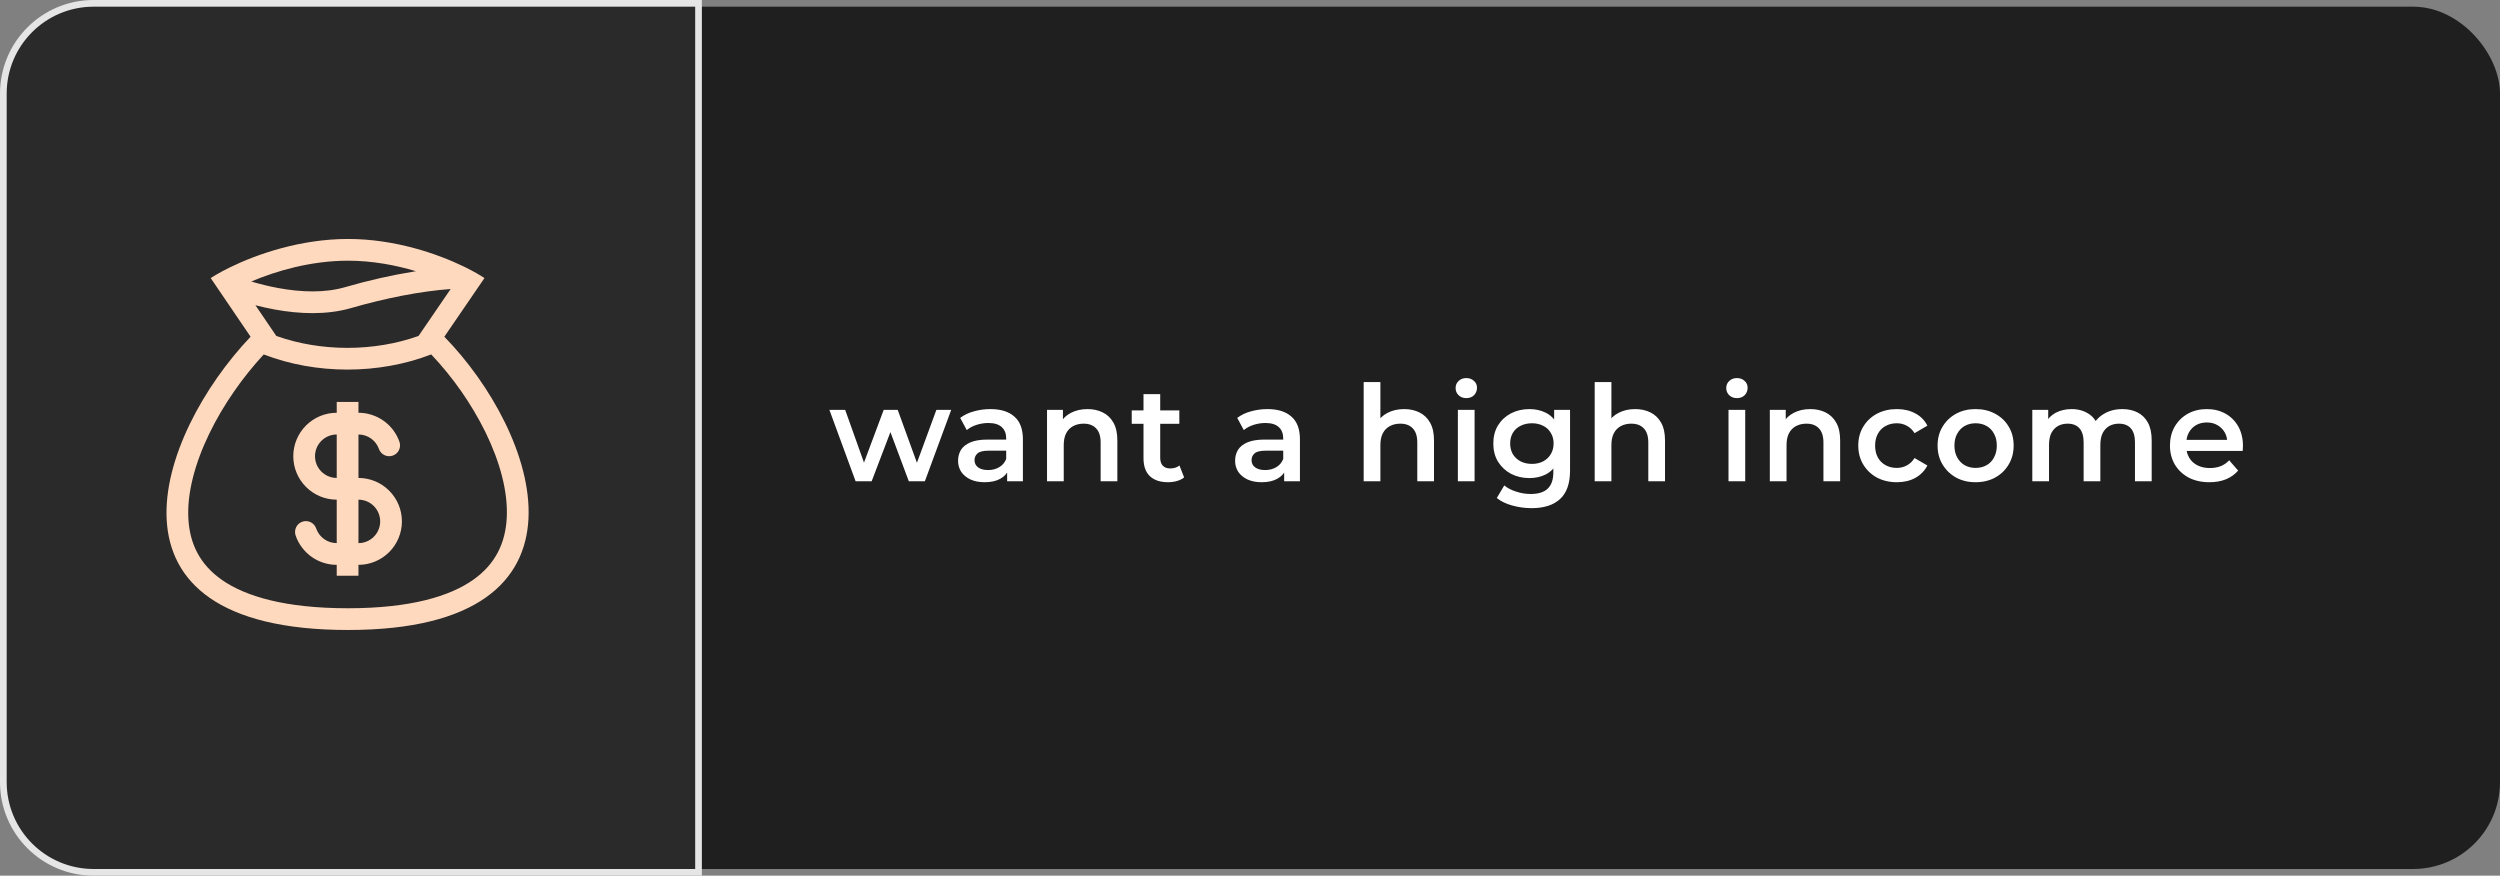 <?xml version="1.0" encoding="UTF-8"?> <svg xmlns="http://www.w3.org/2000/svg" width="374" height="131" viewBox="0 0 374 131" fill="none"><rect x="0" y="0" width="374" height="131" fill="#808080" stroke="none"/><rect x="1" y="1" width="373" height="129" rx="13" fill="#1F1F1F"></rect><path d="M104.5 1V0.5H104H14C6.544 0.5 0.5 6.544 0.5 14V117C0.5 124.456 6.544 130.5 14 130.5H104H104.5V130V1Z" fill="#2A2A2A" stroke="#E5E5E5"></path><path d="M128 72L124.08 61.32H126.44L129.8 70.74H128.68L132.2 61.32H134.3L137.72 70.74H136.62L140.08 61.32H142.3L138.36 72H135.96L132.84 63.66H133.58L130.4 72H128ZM150.667 72V69.84L150.527 69.38V65.6C150.527 64.867 150.307 64.3 149.867 63.9C149.427 63.487 148.76 63.28 147.867 63.28C147.267 63.28 146.674 63.373 146.087 63.56C145.514 63.747 145.027 64.007 144.627 64.34L143.647 62.52C144.22 62.08 144.9 61.753 145.687 61.54C146.487 61.313 147.314 61.2 148.167 61.2C149.714 61.2 150.907 61.573 151.747 62.32C152.6 63.053 153.027 64.193 153.027 65.74V72H150.667ZM147.307 72.14C146.507 72.14 145.807 72.007 145.207 71.74C144.607 71.46 144.14 71.08 143.807 70.6C143.487 70.107 143.327 69.553 143.327 68.94C143.327 68.34 143.467 67.8 143.747 67.32C144.04 66.84 144.514 66.46 145.167 66.18C145.82 65.9 146.687 65.76 147.767 65.76H150.867V67.42H147.947C147.094 67.42 146.52 67.56 146.227 67.84C145.934 68.107 145.787 68.44 145.787 68.84C145.787 69.293 145.967 69.653 146.327 69.92C146.687 70.187 147.187 70.32 147.827 70.32C148.44 70.32 148.987 70.18 149.467 69.9C149.96 69.62 150.314 69.207 150.527 68.66L150.947 70.16C150.707 70.787 150.274 71.273 149.647 71.62C149.034 71.967 148.254 72.14 147.307 72.14ZM162.695 61.2C163.549 61.2 164.309 61.367 164.975 61.7C165.655 62.033 166.189 62.547 166.575 63.24C166.962 63.92 167.155 64.8 167.155 65.88V72H164.655V66.2C164.655 65.253 164.429 64.547 163.975 64.08C163.535 63.613 162.915 63.38 162.115 63.38C161.529 63.38 161.009 63.5 160.555 63.74C160.102 63.98 159.749 64.34 159.495 64.82C159.255 65.287 159.135 65.88 159.135 66.6V72H156.635V61.32H159.015V64.2L158.595 63.32C158.969 62.64 159.509 62.12 160.215 61.76C160.935 61.387 161.762 61.2 162.695 61.2ZM174.747 72.14C173.573 72.14 172.667 71.84 172.027 71.24C171.387 70.627 171.067 69.727 171.067 68.54V58.96H173.567V68.48C173.567 68.987 173.693 69.38 173.947 69.66C174.213 69.94 174.58 70.08 175.047 70.08C175.607 70.08 176.073 69.933 176.447 69.64L177.147 71.42C176.853 71.66 176.493 71.84 176.067 71.96C175.64 72.08 175.2 72.14 174.747 72.14ZM169.307 63.4V61.4H176.427V63.4H169.307ZM192.111 72V69.84L191.971 69.38V65.6C191.971 64.867 191.751 64.3 191.311 63.9C190.871 63.487 190.204 63.28 189.311 63.28C188.711 63.28 188.117 63.373 187.531 63.56C186.957 63.747 186.471 64.007 186.071 64.34L185.091 62.52C185.664 62.08 186.344 61.753 187.131 61.54C187.931 61.313 188.757 61.2 189.611 61.2C191.157 61.2 192.351 61.573 193.191 62.32C194.044 63.053 194.471 64.193 194.471 65.74V72H192.111ZM188.751 72.14C187.951 72.14 187.251 72.007 186.651 71.74C186.051 71.46 185.584 71.08 185.251 70.6C184.931 70.107 184.771 69.553 184.771 68.94C184.771 68.34 184.911 67.8 185.191 67.32C185.484 66.84 185.957 66.46 186.611 66.18C187.264 65.9 188.131 65.76 189.211 65.76H192.311V67.42H189.391C188.537 67.42 187.964 67.56 187.671 67.84C187.377 68.107 187.231 68.44 187.231 68.84C187.231 69.293 187.411 69.653 187.771 69.92C188.131 70.187 188.631 70.32 189.271 70.32C189.884 70.32 190.431 70.18 190.911 69.9C191.404 69.62 191.757 69.207 191.971 68.66L192.391 70.16C192.151 70.787 191.717 71.273 191.091 71.62C190.477 71.967 189.697 72.14 188.751 72.14ZM210.066 61.2C210.92 61.2 211.68 61.367 212.346 61.7C213.026 62.033 213.56 62.547 213.946 63.24C214.333 63.92 214.526 64.8 214.526 65.88V72H212.026V66.2C212.026 65.253 211.8 64.547 211.346 64.08C210.906 63.613 210.286 63.38 209.486 63.38C208.9 63.38 208.38 63.5 207.926 63.74C207.473 63.98 207.12 64.34 206.866 64.82C206.626 65.287 206.506 65.88 206.506 66.6V72H204.006V57.16H206.506V64.2L205.966 63.32C206.34 62.64 206.88 62.12 207.586 61.76C208.306 61.387 209.133 61.2 210.066 61.2ZM218.098 72V61.32H220.598V72H218.098ZM219.358 59.56C218.891 59.56 218.504 59.413 218.198 59.12C217.904 58.827 217.758 58.473 217.758 58.06C217.758 57.633 217.904 57.28 218.198 57C218.504 56.707 218.891 56.56 219.358 56.56C219.824 56.56 220.204 56.7 220.498 56.98C220.804 57.247 220.958 57.587 220.958 58C220.958 58.44 220.811 58.813 220.518 59.12C220.224 59.413 219.838 59.56 219.358 59.56ZM229.119 76.02C228.132 76.02 227.166 75.887 226.219 75.62C225.286 75.367 224.519 74.993 223.919 74.5L225.039 72.62C225.506 73.007 226.092 73.313 226.799 73.54C227.519 73.78 228.246 73.9 228.979 73.9C230.152 73.9 231.012 73.627 231.559 73.08C232.106 72.547 232.379 71.74 232.379 70.66V68.76L232.579 66.34L232.499 63.92V61.32H234.879V70.38C234.879 72.313 234.386 73.733 233.399 74.64C232.412 75.56 230.986 76.02 229.119 76.02ZM228.799 71.52C227.786 71.52 226.866 71.307 226.039 70.88C225.226 70.44 224.579 69.833 224.099 69.06C223.632 68.287 223.399 67.38 223.399 66.34C223.399 65.313 223.632 64.413 224.099 63.64C224.579 62.867 225.226 62.267 226.039 61.84C226.866 61.413 227.786 61.2 228.799 61.2C229.706 61.2 230.519 61.38 231.239 61.74C231.959 62.1 232.532 62.66 232.959 63.42C233.399 64.18 233.619 65.153 233.619 66.34C233.619 67.527 233.399 68.507 232.959 69.28C232.532 70.04 231.959 70.607 231.239 70.98C230.519 71.34 229.706 71.52 228.799 71.52ZM229.179 69.4C229.806 69.4 230.366 69.273 230.859 69.02C231.352 68.753 231.732 68.393 231.999 67.94C232.279 67.473 232.419 66.94 232.419 66.34C232.419 65.74 232.279 65.213 231.999 64.76C231.732 64.293 231.352 63.94 230.859 63.7C230.366 63.447 229.806 63.32 229.179 63.32C228.552 63.32 227.986 63.447 227.479 63.7C226.986 63.94 226.599 64.293 226.319 64.76C226.052 65.213 225.919 65.74 225.919 66.34C225.919 66.94 226.052 67.473 226.319 67.94C226.599 68.393 226.986 68.753 227.479 69.02C227.986 69.273 228.552 69.4 229.179 69.4ZM244.626 61.2C245.479 61.2 246.239 61.367 246.906 61.7C247.586 62.033 248.119 62.547 248.506 63.24C248.892 63.92 249.086 64.8 249.086 65.88V72H246.586V66.2C246.586 65.253 246.359 64.547 245.906 64.08C245.466 63.613 244.846 63.38 244.046 63.38C243.459 63.38 242.939 63.5 242.486 63.74C242.032 63.98 241.679 64.34 241.426 64.82C241.186 65.287 241.066 65.88 241.066 66.6V72H238.566V57.16H241.066V64.2L240.526 63.32C240.899 62.64 241.439 62.12 242.146 61.76C242.866 61.387 243.692 61.2 244.626 61.2ZM258.585 72V61.32H261.085V72H258.585ZM259.845 59.56C259.378 59.56 258.991 59.413 258.685 59.12C258.391 58.827 258.245 58.473 258.245 58.06C258.245 57.633 258.391 57.28 258.685 57C258.991 56.707 259.378 56.56 259.845 56.56C260.311 56.56 260.691 56.7 260.985 56.98C261.291 57.247 261.445 57.587 261.445 58C261.445 58.44 261.298 58.813 261.005 59.12C260.711 59.413 260.325 59.56 259.845 59.56ZM270.826 61.2C271.679 61.2 272.439 61.367 273.106 61.7C273.786 62.033 274.319 62.547 274.706 63.24C275.092 63.92 275.286 64.8 275.286 65.88V72H272.786V66.2C272.786 65.253 272.559 64.547 272.106 64.08C271.666 63.613 271.046 63.38 270.246 63.38C269.659 63.38 269.139 63.5 268.686 63.74C268.232 63.98 267.879 64.34 267.626 64.82C267.386 65.287 267.266 65.88 267.266 66.6V72H264.766V61.32H267.146V64.2L266.726 63.32C267.099 62.64 267.639 62.12 268.346 61.76C269.066 61.387 269.892 61.2 270.826 61.2ZM283.777 72.14C282.657 72.14 281.657 71.907 280.777 71.44C279.91 70.96 279.23 70.307 278.737 69.48C278.243 68.653 277.997 67.713 277.997 66.66C277.997 65.593 278.243 64.653 278.737 63.84C279.23 63.013 279.91 62.367 280.777 61.9C281.657 61.433 282.657 61.2 283.777 61.2C284.817 61.2 285.73 61.413 286.517 61.84C287.317 62.253 287.923 62.867 288.337 63.68L286.417 64.8C286.097 64.293 285.703 63.92 285.237 63.68C284.783 63.44 284.29 63.32 283.757 63.32C283.143 63.32 282.59 63.453 282.097 63.72C281.603 63.987 281.217 64.373 280.937 64.88C280.657 65.373 280.517 65.967 280.517 66.66C280.517 67.353 280.657 67.953 280.937 68.46C281.217 68.953 281.603 69.333 282.097 69.6C282.59 69.867 283.143 70 283.757 70C284.29 70 284.783 69.88 285.237 69.64C285.703 69.4 286.097 69.027 286.417 68.52L288.337 69.64C287.923 70.44 287.317 71.06 286.517 71.5C285.73 71.927 284.817 72.14 283.777 72.14ZM295.542 72.14C294.448 72.14 293.475 71.907 292.622 71.44C291.768 70.96 291.095 70.307 290.602 69.48C290.108 68.653 289.862 67.713 289.862 66.66C289.862 65.593 290.108 64.653 290.602 63.84C291.095 63.013 291.768 62.367 292.622 61.9C293.475 61.433 294.448 61.2 295.542 61.2C296.648 61.2 297.628 61.433 298.482 61.9C299.348 62.367 300.022 63.007 300.502 63.82C300.995 64.633 301.242 65.58 301.242 66.66C301.242 67.713 300.995 68.653 300.502 69.48C300.022 70.307 299.348 70.96 298.482 71.44C297.628 71.907 296.648 72.14 295.542 72.14ZM295.542 70C296.155 70 296.702 69.867 297.182 69.6C297.662 69.333 298.035 68.947 298.302 68.44C298.582 67.933 298.722 67.34 298.722 66.66C298.722 65.967 298.582 65.373 298.302 64.88C298.035 64.373 297.662 63.987 297.182 63.72C296.702 63.453 296.162 63.32 295.562 63.32C294.948 63.32 294.402 63.453 293.922 63.72C293.455 63.987 293.082 64.373 292.802 64.88C292.522 65.373 292.382 65.967 292.382 66.66C292.382 67.34 292.522 67.933 292.802 68.44C293.082 68.947 293.455 69.333 293.922 69.6C294.402 69.867 294.942 70 295.542 70ZM317.512 61.2C318.366 61.2 319.119 61.367 319.772 61.7C320.439 62.033 320.959 62.547 321.332 63.24C321.706 63.92 321.892 64.8 321.892 65.88V72H319.392V66.2C319.392 65.253 319.186 64.547 318.772 64.08C318.359 63.613 317.766 63.38 316.992 63.38C316.446 63.38 315.959 63.5 315.532 63.74C315.119 63.98 314.792 64.333 314.552 64.8C314.326 65.267 314.212 65.86 314.212 66.58V72H311.712V66.2C311.712 65.253 311.506 64.547 311.092 64.08C310.679 63.613 310.086 63.38 309.312 63.38C308.766 63.38 308.279 63.5 307.852 63.74C307.439 63.98 307.112 64.333 306.872 64.8C306.646 65.267 306.532 65.86 306.532 66.58V72H304.032V61.32H306.412V64.16L305.992 63.32C306.352 62.627 306.872 62.1 307.552 61.74C308.246 61.38 309.032 61.2 309.912 61.2C310.912 61.2 311.779 61.447 312.512 61.94C313.259 62.433 313.752 63.18 313.992 64.18L313.012 63.84C313.359 63.04 313.932 62.4 314.732 61.92C315.532 61.44 316.459 61.2 317.512 61.2ZM330.526 72.14C329.34 72.14 328.3 71.907 327.406 71.44C326.526 70.96 325.84 70.307 325.346 69.48C324.866 68.653 324.626 67.713 324.626 66.66C324.626 65.593 324.86 64.653 325.326 63.84C325.806 63.013 326.46 62.367 327.286 61.9C328.126 61.433 329.08 61.2 330.146 61.2C331.186 61.2 332.113 61.427 332.926 61.88C333.74 62.333 334.38 62.973 334.846 63.8C335.313 64.627 335.546 65.6 335.546 66.72C335.546 66.827 335.54 66.947 335.526 67.08C335.526 67.213 335.52 67.34 335.506 67.46H326.606V65.8H334.186L333.206 66.32C333.22 65.707 333.093 65.167 332.826 64.7C332.56 64.233 332.193 63.867 331.726 63.6C331.273 63.333 330.746 63.2 330.146 63.2C329.533 63.2 328.993 63.333 328.526 63.6C328.073 63.867 327.713 64.24 327.446 64.72C327.193 65.187 327.066 65.74 327.066 66.38V66.78C327.066 67.42 327.213 67.987 327.506 68.48C327.8 68.973 328.213 69.353 328.746 69.62C329.28 69.887 329.893 70.02 330.586 70.02C331.186 70.02 331.726 69.927 332.206 69.74C332.686 69.553 333.113 69.26 333.486 68.86L334.826 70.4C334.346 70.96 333.74 71.393 333.006 71.7C332.286 71.993 331.46 72.14 330.526 72.14Z" fill="white"></path><path fill-rule="evenodd" clip-rule="evenodd" d="M59.755 66.084C59.306 64.816 58.476 63.719 57.379 62.943C56.281 62.166 54.969 61.75 53.625 61.75V60.125H50.375V61.75C48.651 61.75 46.998 62.435 45.779 63.654C44.56 64.873 43.875 66.526 43.875 68.25C43.875 69.974 44.56 71.627 45.779 72.846C46.998 74.065 48.651 74.75 50.375 74.75V81.25C48.961 81.25 47.757 80.348 47.309 79.084C47.242 78.877 47.135 78.686 46.993 78.521C46.851 78.356 46.678 78.222 46.483 78.125C46.288 78.029 46.076 77.972 45.859 77.96C45.642 77.946 45.425 77.977 45.22 78.049C45.016 78.122 44.827 78.234 44.667 78.381C44.506 78.527 44.377 78.704 44.286 78.902C44.195 79.099 44.144 79.313 44.138 79.53C44.131 79.747 44.167 79.963 44.245 80.166C44.694 81.434 45.524 82.531 46.621 83.307C47.719 84.084 49.031 84.5 50.375 84.5V86.125H53.625V84.5C55.349 84.5 57.002 83.815 58.221 82.596C59.44 81.377 60.125 79.724 60.125 78C60.125 76.276 59.44 74.623 58.221 73.404C57.002 72.185 55.349 71.5 53.625 71.5V65C54.297 65 54.953 65.208 55.502 65.596C56.05 65.984 56.466 66.532 56.69 67.166C56.833 67.573 57.132 67.905 57.521 68.091C57.714 68.183 57.922 68.237 58.136 68.248C58.349 68.259 58.562 68.228 58.763 68.157C58.965 68.086 59.15 67.976 59.309 67.834C59.467 67.691 59.596 67.519 59.688 67.326C59.78 67.133 59.834 66.925 59.845 66.712C59.856 66.498 59.826 66.285 59.755 66.084ZM50.375 65C49.513 65 48.686 65.342 48.077 65.952C47.467 66.561 47.125 67.388 47.125 68.25C47.125 69.112 47.467 69.939 48.077 70.548C48.686 71.158 49.513 71.5 50.375 71.5V65ZM53.625 81.25C54.487 81.25 55.314 80.908 55.923 80.298C56.533 79.689 56.875 78.862 56.875 78C56.875 77.138 56.533 76.311 55.923 75.702C55.314 75.092 54.487 74.75 53.625 74.75V81.25Z" fill="#FFD9BE"></path><path fill-rule="evenodd" clip-rule="evenodd" d="M34.374 40.009C38.361 38.057 44.904 35.75 52.063 35.75C59.074 35.75 65.444 37.962 69.41 39.887L69.635 39.996C70.831 40.588 71.796 41.147 72.475 41.6L66.472 50.375C80.311 64.522 91 94.245 52.063 94.245C13.127 94.245 23.528 65.062 37.487 50.375L31.523 41.6C31.983 41.299 32.567 40.95 33.262 40.58C33.607 40.394 33.977 40.203 34.374 40.009ZM62.614 50.26L67.42 43.235C62.951 43.556 57.634 44.606 52.515 46.088C48.859 47.145 44.796 46.984 41.035 46.29C40.086 46.114 39.145 45.905 38.212 45.663L41.332 50.256C48.019 52.637 55.926 52.637 62.614 50.26ZM39.455 53.024C47.279 56.046 56.683 56.046 64.508 53.02C67.773 56.464 70.505 60.376 72.613 64.628C74.81 69.11 76.006 73.59 75.811 77.451C75.623 81.177 74.157 84.36 70.809 86.726C67.32 89.191 61.453 90.995 52.062 90.995C42.661 90.995 36.766 89.222 33.244 86.785C29.872 84.45 28.392 81.308 28.182 77.633C27.963 73.814 29.133 69.357 31.322 64.844C33.41 60.541 36.324 56.399 39.455 53.024ZM37.586 42.114C38.886 42.5 40.245 42.837 41.623 43.092C45.117 43.735 48.62 43.83 51.61 42.963C55.094 41.948 58.638 41.15 62.221 40.573C59.231 39.673 55.734 39 52.062 39C46.464 39 41.242 40.562 37.586 42.114Z" fill="#FFD9BE"></path></svg> 
